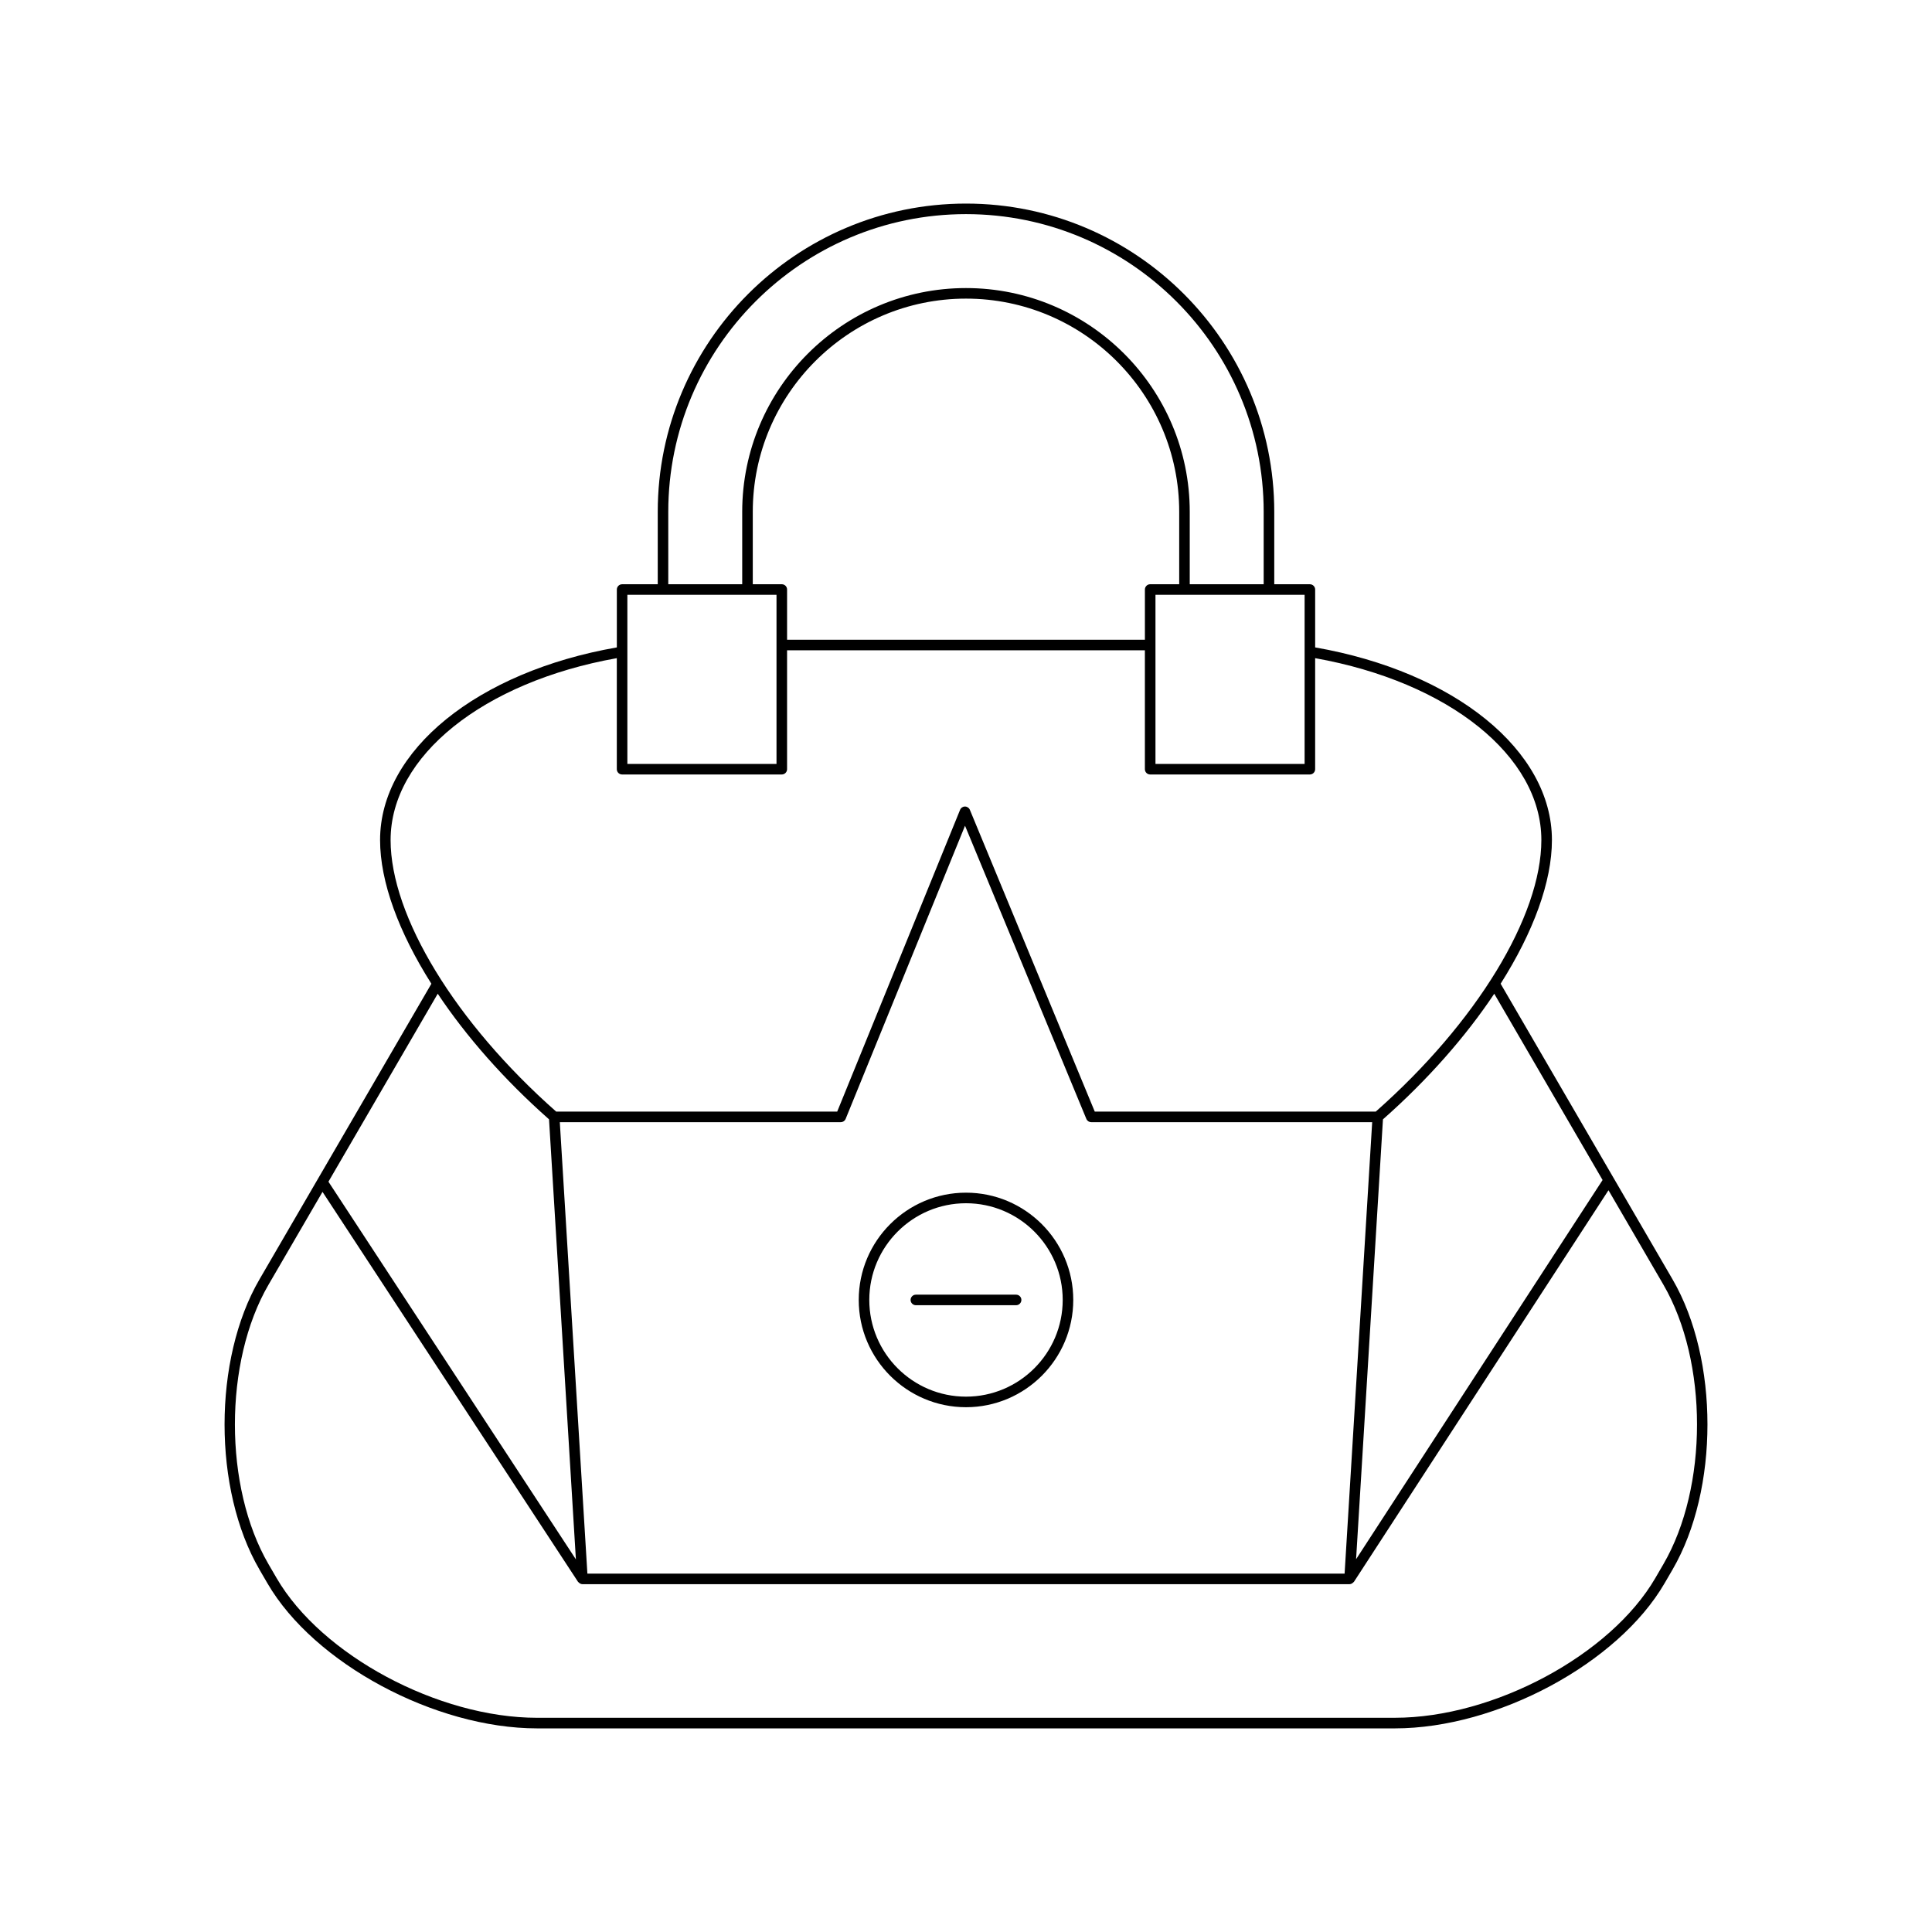 <?xml version="1.0" encoding="UTF-8"?>
<!-- Uploaded to: SVG Repo, www.svgrepo.com, Generator: SVG Repo Mixer Tools -->
<svg fill="#000000" width="800px" height="800px" version="1.1" viewBox="144 144 512 512" xmlns="http://www.w3.org/2000/svg">
 <g>
  <path d="m212.75 559.94 2.137 3.672c12.316 21.188 44.375 38.426 71.453 38.426h227.32c27.082 0 59.137-17.238 71.453-38.426l2.137-3.672c12.328-21.199 12.328-55.684 0-76.883l-45.566-78.359c8.648-13.66 13.594-26.996 13.594-38.082 0-23.723-25.75-44.586-62.746-51.047v-15.336c0-0.77-0.629-1.398-1.398-1.398h-9.441v-19.188c0-45.047-36.648-81.695-81.695-81.695-45.039 0.004-81.688 36.652-81.688 81.695v19.188h-9.441c-0.77 0-1.398 0.629-1.398 1.398v15.336c-36.996 6.461-62.746 27.324-62.746 51.047 0 11.086 4.945 24.422 13.598 38.086l-45.566 78.355c-12.328 21.199-12.328 55.684 0 76.883zm355.95-103.22-65.324 100.49 7.121-116.57c11.895-10.512 21.949-21.969 29.496-33.289zm-68.367 104.31h-200.67l-7.309-119.64h74.453c0.57 0 1.082-0.344 1.297-0.871l31.637-77.691 32.156 77.699c0.219 0.523 0.727 0.863 1.297 0.863h74.449zm-10.598-259.4v44.82h-39.523v-44.82zm-138.55-2.801h-7.691v-19.188c0-31.156 25.348-56.504 56.504-56.504s56.504 25.348 56.504 56.504v19.188h-7.691c-0.77 0-1.398 0.629-1.398 1.398v13.312h-94.828v-13.312c0-0.77-0.629-1.398-1.398-1.398zm-30.086-19.188c0-43.504 35.391-78.895 78.895-78.895s78.895 35.391 78.895 78.895v19.188h-19.594v-19.188c0-32.703-26.602-59.301-59.301-59.301-32.703 0-59.301 26.602-59.301 59.301v19.188h-19.594zm-10.84 21.988h39.523v44.82h-39.523zm-62.746 64.98c0-22.234 24.578-41.887 59.949-48.191v29.43c0 0.77 0.629 1.398 1.398 1.398h42.324c0.77 0 1.398-0.629 1.398-1.398v-31.512h94.824v31.512c0 0.77 0.629 1.398 1.398 1.398h42.324c0.77 0 1.398-0.629 1.398-1.398v-29.43c35.367 6.309 59.949 25.961 59.949 48.191 0 20.211-17.211 48.418-43.883 71.973l-74.469 0.004-33.102-79.984c-0.219-0.523-0.727-0.863-1.297-0.863h-0.004c-0.57 0-1.078 0.344-1.289 0.871l-32.566 79.977h-74.473c-26.672-23.555-43.883-51.766-43.883-71.977zm12.492 40.738c7.547 11.32 17.598 22.773 29.492 33.285l7.121 116.62-65.578-100.09zm-44.844 77.113 14.309-24.602 67.703 103.33c0.043 0.062 0.113 0.094 0.16 0.148 0.055 0.059 0.098 0.102 0.16 0.148 0.246 0.195 0.527 0.336 0.848 0.336h203.3c0.324 0 0.605-0.141 0.852-0.336 0.059-0.047 0.102-0.082 0.148-0.137 0.055-0.059 0.129-0.094 0.176-0.16l67.449-103.76 14.555 25.031c11.875 20.418 11.875 53.645 0 74.062l-2.137 3.672c-11.875 20.422-42.844 37.035-69.039 37.035l-227.31 0.004c-26.195 0-57.164-16.613-69.039-37.035l-2.137-3.672c-11.875-20.422-11.875-53.648 0-74.066z"/>
  <path d="m400 460.07c-15.672 0-28.426 12.754-28.426 28.426-0.004 15.676 12.75 28.43 28.426 28.43 15.672 0 28.426-12.754 28.426-28.426 0-15.676-12.754-28.43-28.426-28.43zm0 54.055c-14.133 0-25.629-11.496-25.629-25.629 0-14.129 11.496-25.625 25.629-25.625s25.629 11.496 25.629 25.629c-0.004 14.129-11.5 25.625-25.629 25.625z"/>
  <path d="m413.28 487.1h-26.566c-0.77 0-1.398 0.629-1.398 1.398 0 0.77 0.629 1.398 1.398 1.398h26.566c0.77 0 1.398-0.629 1.398-1.398 0.004-0.77-0.625-1.398-1.398-1.398z"/>
 </g>
</svg>